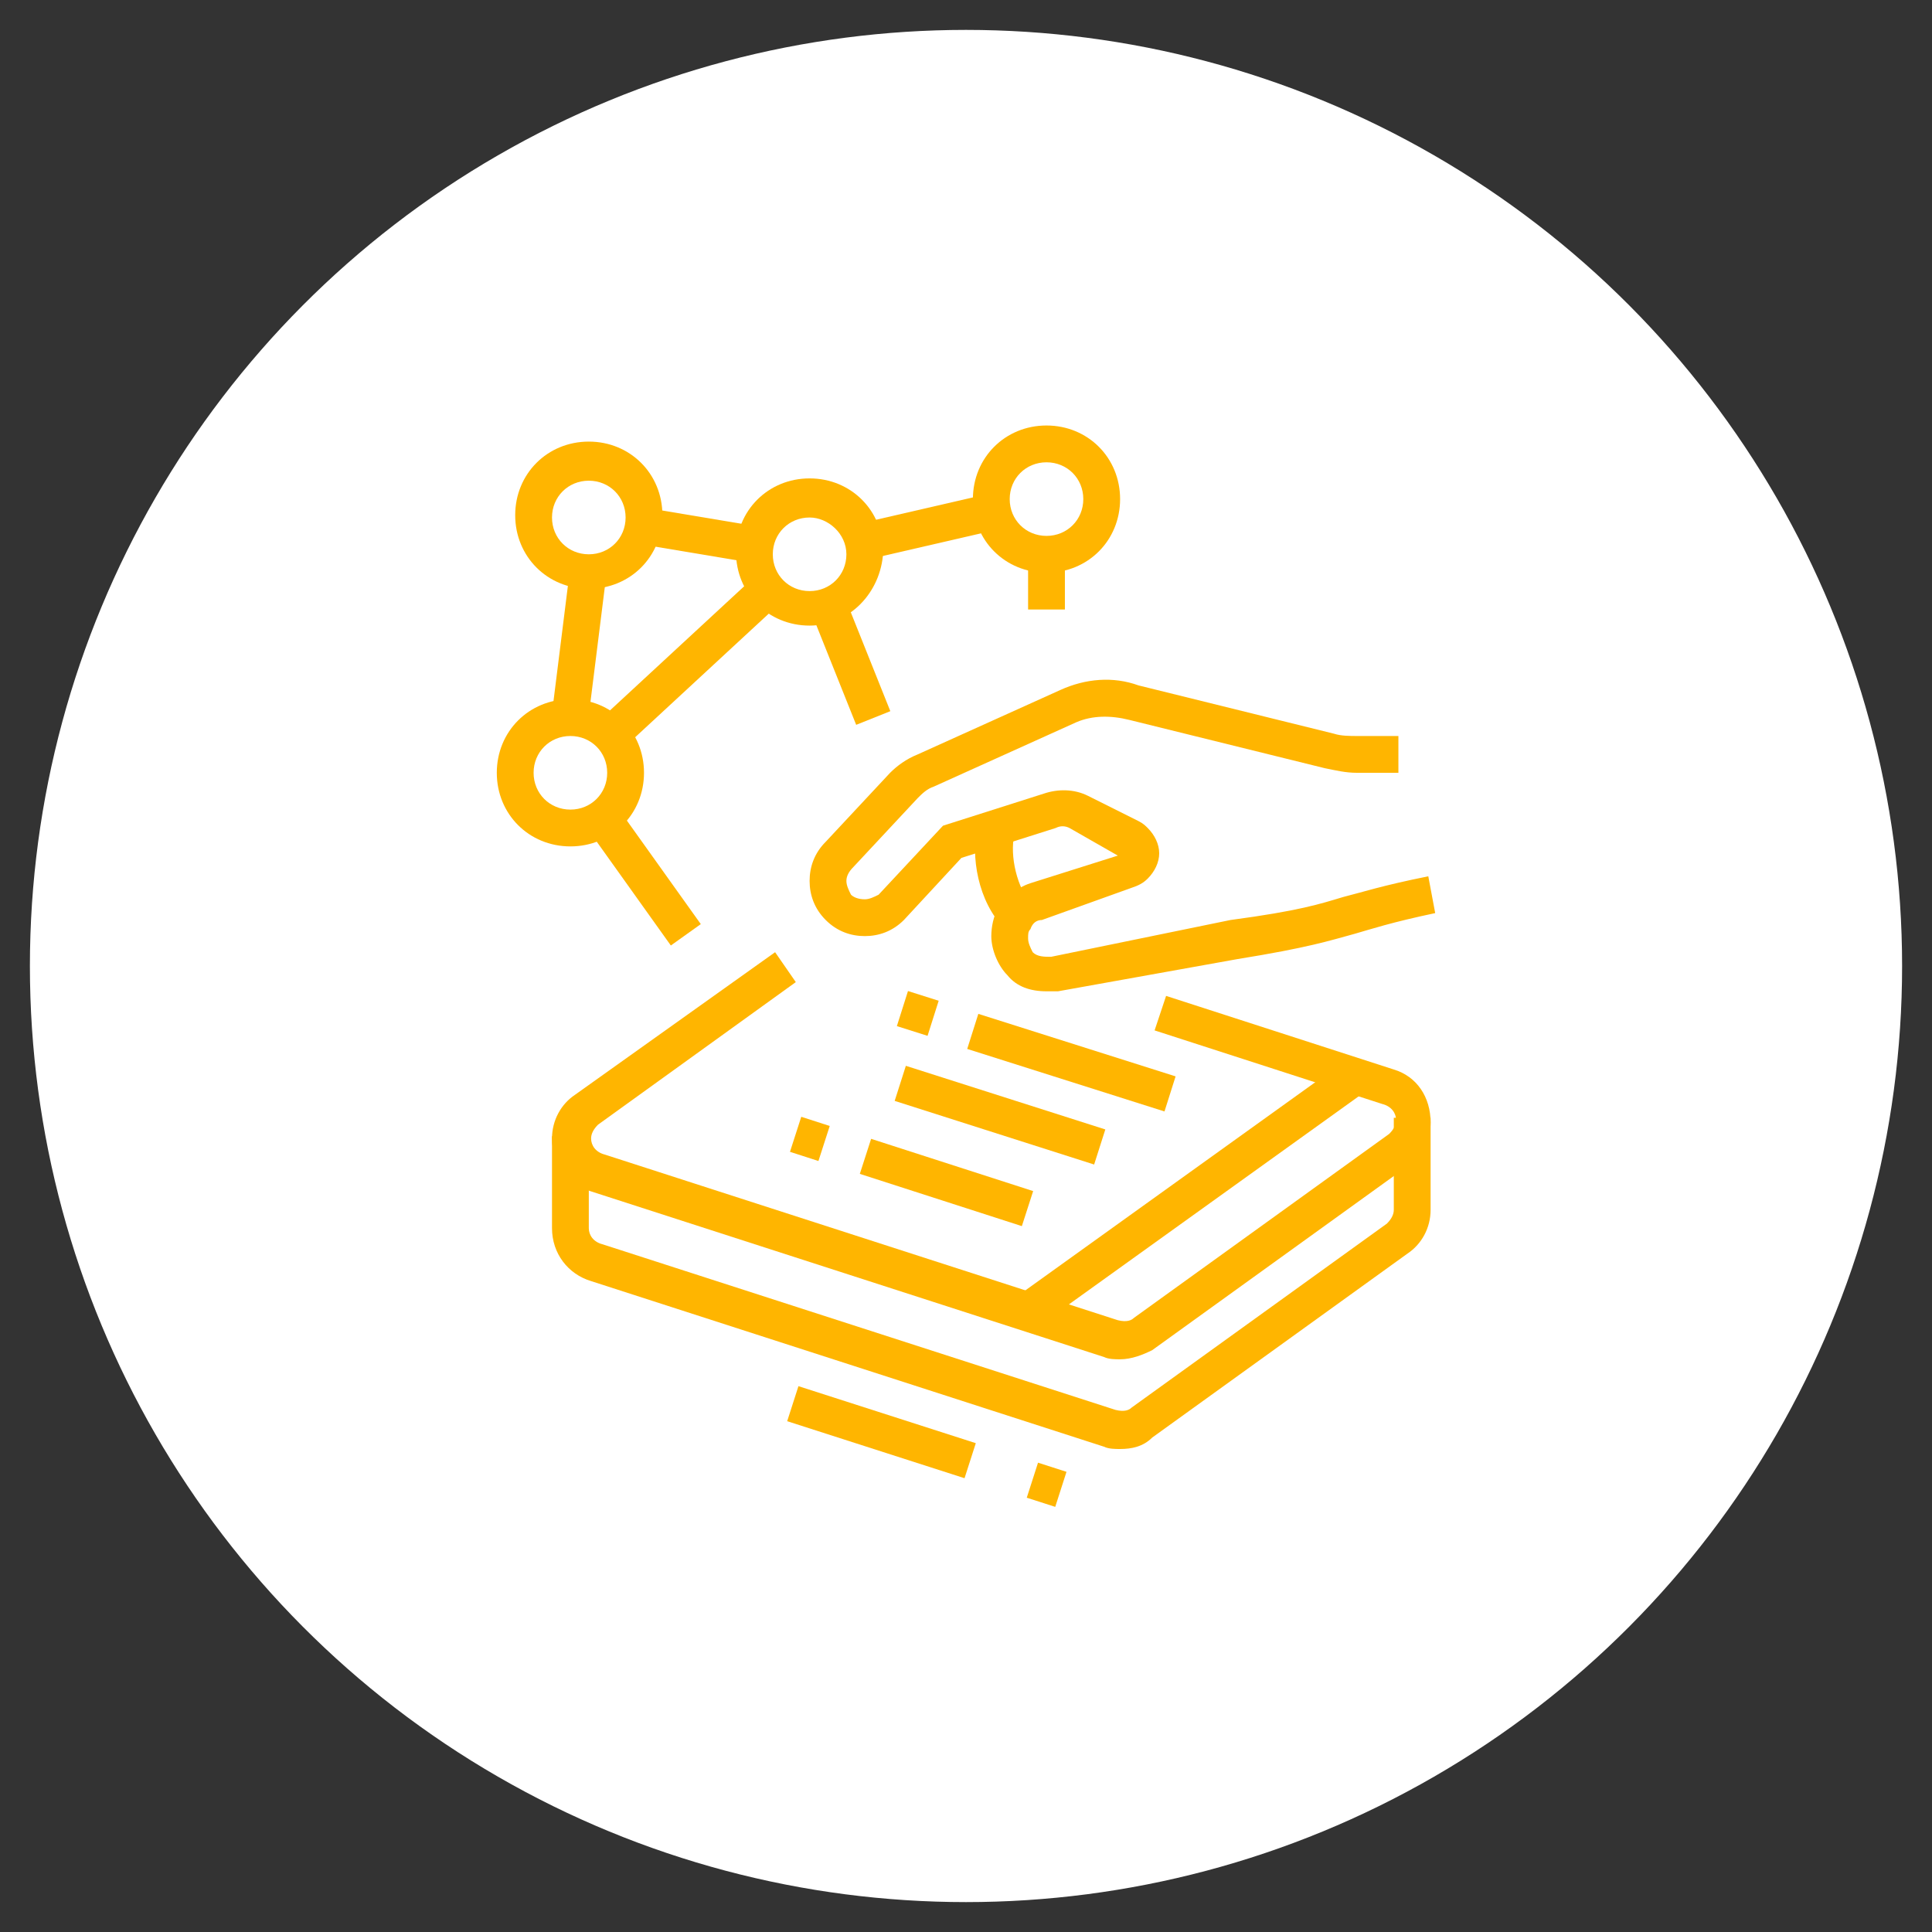 <?xml version="1.0" encoding="utf-8"?>
<!-- Generator: Adobe Illustrator 24.1.0, SVG Export Plug-In . SVG Version: 6.00 Build 0)  -->
<svg version="1.1" id="Layer_1" xmlns="http://www.w3.org/2000/svg" xmlns:xlink="http://www.w3.org/1999/xlink" x="0px" y="0px"
	 width="84px" height="84px" viewBox="0 0 84 84" style="enable-background:new 0 0 84 84;" xml:space="preserve">
<rect x="0" y="0" width="84" height="84" fill="#333333" stroke="none"/>
<style type="text/css">
	.st0{display:none;fill:#FFB500;}
	.st1{fill:#FFFFFF;}
	.st2{display:none;}
	.st3{display:inline;}
	.st4{fill:#FFB500;}
</style>
<circle class="st0" cx="42" cy="42" r="40.7"/>
<circle class="st1" cx="42" cy="42" r="40.7"/>
<g class="st2">
	<g class="st3">
		<rect x="46.8" y="55.2" class="st4" width="1.6" height="1.6"/>
		<rect x="38.1" y="58" transform="matrix(0.401 -0.916 0.916 0.401 -29.212 72.903)" class="st4" width="6.1" height="1.6"/>
		<rect x="53.2" y="55.7" transform="matrix(0.912 -0.411 0.411 0.912 -19.399 27.38)" class="st4" width="1.6" height="6.1"/>
		<rect x="32.5" y="60.8" class="st4" width="30.2" height="1.6"/>
		<rect x="29.3" y="60.8" class="st4" width="1.6" height="1.6"/>
		<rect x="30.9" y="51.2" class="st4" width="33.4" height="1.6"/>
		<path class="st4" d="M44.4,48.9h-1.6v-3.2H45c0,0,0.1,0,0.1,0c0,0,0,0,0,0l-3.8-3.9c-0.1,0-0.2,0-0.3,0l-3.8,3.9c0,0,0.1,0,0.1,0
			h2.2v3.2H38v-1.6h-0.6c-1,0-1.7-0.7-1.7-1.6c0-0.5,0.3-0.9,0.5-1.1l3.9-4c0.6-0.5,1.7-0.5,2.4,0l0.1,0.1l3.8,4
			c0.2,0.2,0.5,0.6,0.5,1.1c0,0.9-0.8,1.6-1.7,1.6h-0.6V48.9z"/>
		<path class="st4" d="M57.1,48.9h-1.6v-6.4h2.2c0,0,0.1,0,0.1,0c0,0,0,0,0,0l-3.8-3.9c-0.1,0-0.2,0-0.3,0L50,42.5c0,0,0.1,0,0.1,0
			h2.2v6.4h-1.6v-4.8h-0.6c-1,0-1.7-0.7-1.7-1.6c0-0.5,0.3-0.9,0.5-1.1l3.9-4c0.6-0.5,1.7-0.5,2.4,0l0.1,0.1l3.8,4
			c0.2,0.2,0.5,0.6,0.5,1.1c0,0.9-0.8,1.6-1.7,1.6h-0.6V48.9z"/>
		
			<rect x="53.1" y="28.5" transform="matrix(0.92 -0.392 0.392 0.92 -7.12 23.779)" class="st4" width="3.3" height="1.6"/>
		
			<rect x="49.8" y="22.6" transform="matrix(0.707 -0.707 0.707 0.707 -1.442 43.307)" class="st4" width="3.4" height="1.6"/>
		<path class="st4" d="M30.8,48.8c-6.7-0.8-11.8-6.6-11.8-13.4c0-7.5,6.1-13.5,13.5-13.5c6.5,0,12.1,4.6,13.3,11l-1.6,0.3
			c-1.1-5.6-6-9.7-11.7-9.7c-6.6,0-11.9,5.4-11.9,11.9c0,6,4.5,11.1,10.4,11.8L30.8,48.8z"/>
		<path class="st4" d="M25.4,37.7c-0.1-0.8-0.1-1.5-0.1-2.4c0-7.6,3.1-13.5,7.2-13.5c3.6,0,6.6,4.7,7.2,11.1L38.1,33
			c-0.5-5.4-3-9.6-5.6-9.6c-3,0-5.6,5.5-5.6,11.9c0,0.8,0,1.5,0.1,2.2L25.4,37.7z"/>
		<path class="st4" d="M30.5,48.4c-2-1-3.8-3.5-4.7-6.5l1.5-0.4c0.7,2.5,2.2,4.6,3.9,5.5L30.5,48.4z"/>
		<rect x="21.4" y="28.2" class="st4" width="22" height="1.6"/>
		<rect x="21.4" y="40.9" class="st4" width="9.4" height="1.6"/>
		<path class="st4" d="M61.1,56.8H50v-1.6h11.1c1.3,0,2.4-1.1,2.4-2.4V36.1c0-1.3-1.1-2.4-2.4-2.4H34c-1.3,0-2.4,1.1-2.4,2.4v16.7
			c0,1.3,1.1,2.4,2.4,2.4h11.1v1.6H34c-2.2,0-4-1.8-4-4V36.1c0-2.2,1.8-4,4-4h27c2.2,0,4,1.8,4,4v16.7C65.1,55,63.3,56.8,61.1,56.8z
			"/>
		<rect x="31.7" y="22.6" class="st4" width="1.6" height="6.4"/>
	</g>
</g>
<g class="st2">
	<g class="st3">
		<path class="st4" d="M61,55.1H48.8v-1.6H61c1.2,0,2.1-1.1,2.1-2.4V31.3c0-1.4-1.3-2.4-2.4-2.4H32.1c-1.1,0-2.4,1-2.4,2.4V36h-1.6
			v-4.8c0-2.1,1.9-4,4-4h28.6c2.1,0,4,1.9,4,4v19.9C64.7,53.3,63,55.1,61,55.1z"/>
		<rect x="37.6" y="53.5" class="st4" width="6.4" height="1.6"/>
		<rect x="45.6" y="53.5" class="st4" width="1.6" height="1.6"/>
		
			<rect x="37.4" y="56.7" transform="matrix(0.342 -0.94 0.94 0.342 -27.227 76.148)" class="st4" width="6.8" height="1.6"/>
		
			<rect x="51.2" y="54.1" transform="matrix(0.941 -0.338 0.338 0.941 -16.383 20.989)" class="st4" width="1.6" height="6.8"/>
		<rect x="37.6" y="59.9" class="st4" width="20.7" height="1.6"/>
		<rect x="39.2" y="49.6" class="st4" width="24.7" height="1.6"/>
		
			<rect x="24.9" y="23.1" transform="matrix(0.707 -0.707 0.707 0.707 -10.075 25.447)" class="st4" width="1.6" height="3.5"/>
		<rect x="32.1" y="20.1" class="st4" width="1.6" height="3.2"/>
		<rect x="20.9" y="30.5" class="st4" width="3.2" height="1.6"/>
		<rect x="59.9" y="59.9" class="st4" width="1.6" height="1.6"/>
		<rect x="63.1" y="59.9" class="st4" width="1.6" height="1.6"/>
		<path class="st4" d="M36,63.9H21.7c-1.3,0-2.4-1.1-2.4-2.4V40c0-1.3,1.1-2.4,2.4-2.4H36c1.3,0,2.4,1.1,2.4,2.4v3.2h-1.6V40
			c0-0.4-0.4-0.8-0.8-0.8H21.7c-0.4,0-0.8,0.4-0.8,0.8v21.5c0,0.4,0.4,0.8,0.8,0.8H36c0.4,0,0.8-0.4,0.8-0.8V48h1.6v13.5
			C38.4,62.8,37.4,63.9,36,63.9z"/>
		<rect x="36.8" y="44.8" class="st4" width="1.6" height="1.6"/>
		<path class="st4" d="M28.9,55.9c-3.5,0-6.4-2.9-6.4-6.4c0-3.5,2.9-6.4,6.4-6.4s6.4,2.9,6.4,6.4C35.2,53.1,32.4,55.9,28.9,55.9z
			 M28.9,44.8c-2.6,0-4.8,2.1-4.8,4.8c0,2.6,2.1,4.8,4.8,4.8s4.8-2.1,4.8-4.8C33.6,46.9,31.5,44.8,28.9,44.8z"/>
		<polygon class="st4" points="32.3,54.1 28.1,49.9 28.1,44 29.7,44 29.7,49.2 33.4,52.9 		"/>
		<rect x="23.3" y="48.8" class="st4" width="5.6" height="1.6"/>
		<rect x="20.1" y="57.5" class="st4" width="17.5" height="1.6"/>
		<polygon class="st4" points="40.9,41 39.8,39.9 46.2,33.5 51.9,36.7 59.4,32 60.2,33.3 52,38.6 46.5,35.4 		"/>
		<rect x="40" y="43.2" class="st4" width="1.6" height="4.8"/>
		<rect x="44" y="40" class="st4" width="1.6" height="8"/>
		<rect x="48" y="43.2" class="st4" width="1.6" height="4.8"/>
		<rect x="48" y="40" class="st4" width="1.6" height="1.6"/>
		<rect x="51.9" y="40" class="st4" width="1.6" height="8"/>
		<rect x="55.9" y="37.6" class="st4" width="1.6" height="10.3"/>
		<rect x="59.9" y="37.6" class="st4" width="1.6" height="10.3"/>
		<rect x="59.9" y="34.4" class="st4" width="1.6" height="1.6"/>
	</g>
</g>
<g>
	<g>
		<path class="st4" d="M48.7,59.1c-0.2,0-0.5,0-0.7-0.1l-22.3-7.2c-1-0.3-1.7-1.2-1.7-2.3c0-0.8,0.4-1.5,1-1.9l8.7-6.2l0.9,1.3
			L26,48.9c-0.2,0.2-0.3,0.4-0.3,0.6c0,0.3,0.2,0.6,0.6,0.7l22.3,7.2c0.4,0.1,0.6,0,0.7-0.1l11.1-8c0.2-0.2,0.3-0.4,0.3-0.6
			c0-0.3-0.2-0.6-0.6-0.7l-9.9-3.2l0.5-1.5l9.9,3.2c1,0.3,1.6,1.2,1.6,2.3c0,0.8-0.4,1.5-1,1.9l-11.1,8
			C49.7,58.9,49.2,59.1,48.7,59.1z"/>
		
			<rect x="39.1" y="43.4" transform="matrix(0.302 -0.953 0.953 0.302 -14.174 68.769)" class="st4" width="1.6" height="1.4"/>
		<rect x="45.8" y="41.7" transform="matrix(0.302 -0.953 0.953 0.302 -11.519 76.66)" class="st4" width="1.6" height="9"/>
		<rect x="42.7" y="44" transform="matrix(0.304 -0.953 0.953 0.304 -16.014 75.182)" class="st4" width="1.6" height="9.1"/>
		
			<rect x="34.4" y="48.9" transform="matrix(0.307 -0.952 0.952 0.307 -22.767 67.816)" class="st4" width="1.6" height="1.3"/>
		
			<rect x="40.3" y="47.8" transform="matrix(0.307 -0.952 0.952 0.307 -20.494 74.729)" class="st4" width="1.6" height="7.4"/>
		<rect x="43.1" y="51.1" transform="matrix(0.812 -0.583 0.583 0.812 -20.546 39.98)" class="st4" width="17.6" height="1.6"/>
		<path class="st4" d="M48.7,63c-0.2,0-0.5,0-0.7-0.1l-22.3-7.2c-1-0.3-1.7-1.2-1.7-2.3v-4h1.6v4c0,0.3,0.2,0.6,0.6,0.7l22.3,7.2
			c0.4,0.1,0.6,0,0.7-0.1l11.1-8c0.2-0.2,0.3-0.4,0.3-0.6v-4h1.6v4c0,0.8-0.4,1.5-1,1.9l-11.1,8C49.7,62.9,49.2,63,48.7,63z"/>
		<rect x="44.7" y="63.9" transform="matrix(0.306 -0.952 0.952 0.306 -29.869 88.119)" class="st4" width="1.6" height="1.3"/>
		<rect x="37.5" y="58.2" transform="matrix(0.306 -0.952 0.952 0.306 -32.656 79.682)" class="st4" width="1.6" height="8.1"/>
		<path class="st4" d="M25.6,25.6c-1.8,0-3.2-1.4-3.2-3.2c0-1.8,1.4-3.2,3.2-3.2s3.2,1.4,3.2,3.2C28.8,24.2,27.4,25.6,25.6,25.6z
			 M25.6,20.9c-0.9,0-1.6,0.7-1.6,1.6s0.7,1.6,1.6,1.6s1.6-0.7,1.6-1.6S26.5,20.9,25.6,20.9z"/>
		<path class="st4" d="M24.8,36.8c-1.8,0-3.2-1.4-3.2-3.2c0-1.8,1.4-3.2,3.2-3.2s3.2,1.4,3.2,3.2C28,35.4,26.6,36.8,24.8,36.8z
			 M24.8,32c-0.9,0-1.6,0.7-1.6,1.6s0.7,1.6,1.6,1.6c0.9,0,1.6-0.7,1.6-1.6S25.7,32,24.8,32z"/>
		<path class="st4" d="M45.5,24.9c-1.8,0-3.2-1.4-3.2-3.2s1.4-3.2,3.2-3.2c1.8,0,3.2,1.4,3.2,3.2S47.3,24.9,45.5,24.9z M45.5,20.1
			c-0.9,0-1.6,0.7-1.6,1.6c0,0.9,0.7,1.6,1.6,1.6s1.6-0.7,1.6-1.6C47.1,20.8,46.4,20.1,45.5,20.1z"/>
		<path class="st4" d="M35.2,27.2c-1.8,0-3.2-1.4-3.2-3.2c0-1.8,1.4-3.2,3.2-3.2c1.8,0,3.2,1.4,3.2,3.2
			C38.3,25.8,36.9,27.2,35.2,27.2z M35.2,22.5c-0.9,0-1.6,0.7-1.6,1.6s0.7,1.6,1.6,1.6s1.6-0.7,1.6-1.6S36,22.5,35.2,22.5z"/>
		<rect x="37.4" y="22.1" transform="matrix(0.975 -0.225 0.225 0.975 -4.105 9.64)" class="st4" width="5.8" height="1.6"/>
		<rect x="29.6" y="20.8" transform="matrix(0.165 -0.986 0.986 0.165 2.445 49.412)" class="st4" width="1.6" height="4.9"/>
		<rect x="22" y="27.2" transform="matrix(0.124 -0.992 0.992 0.124 -5.727 49.583)" class="st4" width="6.4" height="1.6"/>
		<rect x="27.2" y="35" transform="matrix(0.814 -0.581 0.581 0.814 -16.911 23.375)" class="st4" width="1.6" height="6.2"/>
		<rect x="44.7" y="24.1" class="st4" width="1.6" height="2.4"/>
		
			<rect x="36.2" y="26.1" transform="matrix(0.928 -0.371 0.371 0.928 -8.018 15.805)" class="st4" width="1.6" height="5.3"/>
		<rect x="25.3" y="28" transform="matrix(0.734 -0.679 0.679 0.734 -11.601 28.013)" class="st4" width="9.3" height="1.6"/>
		<path class="st4" d="M45.5,43.1c-0.7,0-1.3-0.2-1.7-0.7c-0.4-0.4-0.7-1.1-0.7-1.7c0-0.4,0.1-0.9,0.3-1.2c0.3-0.5,0.8-0.9,1.4-1.1
			l3.8-1.2l-2.1-1.2c-0.2-0.1-0.4-0.1-0.6,0l-4.1,1.3L39.3,40c-0.5,0.5-1.1,0.7-1.7,0.7h0c-0.6,0-1.2-0.2-1.7-0.7
			c-0.5-0.5-0.7-1.1-0.7-1.7c0-0.6,0.2-1.2,0.7-1.7l2.8-3c0.3-0.3,0.7-0.6,1.2-0.8l6.2-2.8c1.1-0.5,2.3-0.6,3.4-0.2l8.5,2.1
			c0.3,0.1,0.7,0.1,1,0.1h1.8v1.6h-1.8c-0.5,0-0.9-0.1-1.4-0.2l-8.5-2.1c-0.8-0.2-1.6-0.2-2.3,0.1l-6.2,2.8
			c-0.3,0.1-0.5,0.3-0.7,0.5l-2.8,3c-0.2,0.2-0.3,0.4-0.3,0.6c0,0.2,0.1,0.4,0.2,0.6c0.1,0.1,0.3,0.2,0.6,0.2h0
			c0.2,0,0.4-0.1,0.6-0.2l2.8-3l4.4-1.4c0.6-0.2,1.3-0.2,1.9,0.1l2.2,1.1c0.2,0.1,0.3,0.2,0.4,0.3c0.3,0.3,0.5,0.7,0.5,1.1
			c0,0.4-0.2,0.8-0.5,1.1c-0.2,0.2-0.4,0.3-0.7,0.4L45.3,40c-0.2,0-0.4,0.1-0.5,0.4c-0.1,0.1-0.1,0.2-0.1,0.4c0,0.2,0.1,0.4,0.2,0.6
			c0.2,0.2,0.5,0.2,0.8,0.2l7.8-1.6c3-0.4,3.9-0.7,4.9-1c0.8-0.2,1.7-0.5,3.7-0.9l0.3,1.6c-1.9,0.4-2.8,0.7-3.5,0.9
			c-1.1,0.3-2,0.6-5.1,1.1L46,43.1C45.8,43.1,45.7,43.1,45.5,43.1z"/>
		<path class="st4" d="M43.7,40.4c-1.2-1.2-1.5-3.2-1.2-4.5l1.6,0.4c-0.2,0.9,0.1,2.3,0.8,3.1L43.7,40.4z"/>
	</g>
</g>
</svg>

